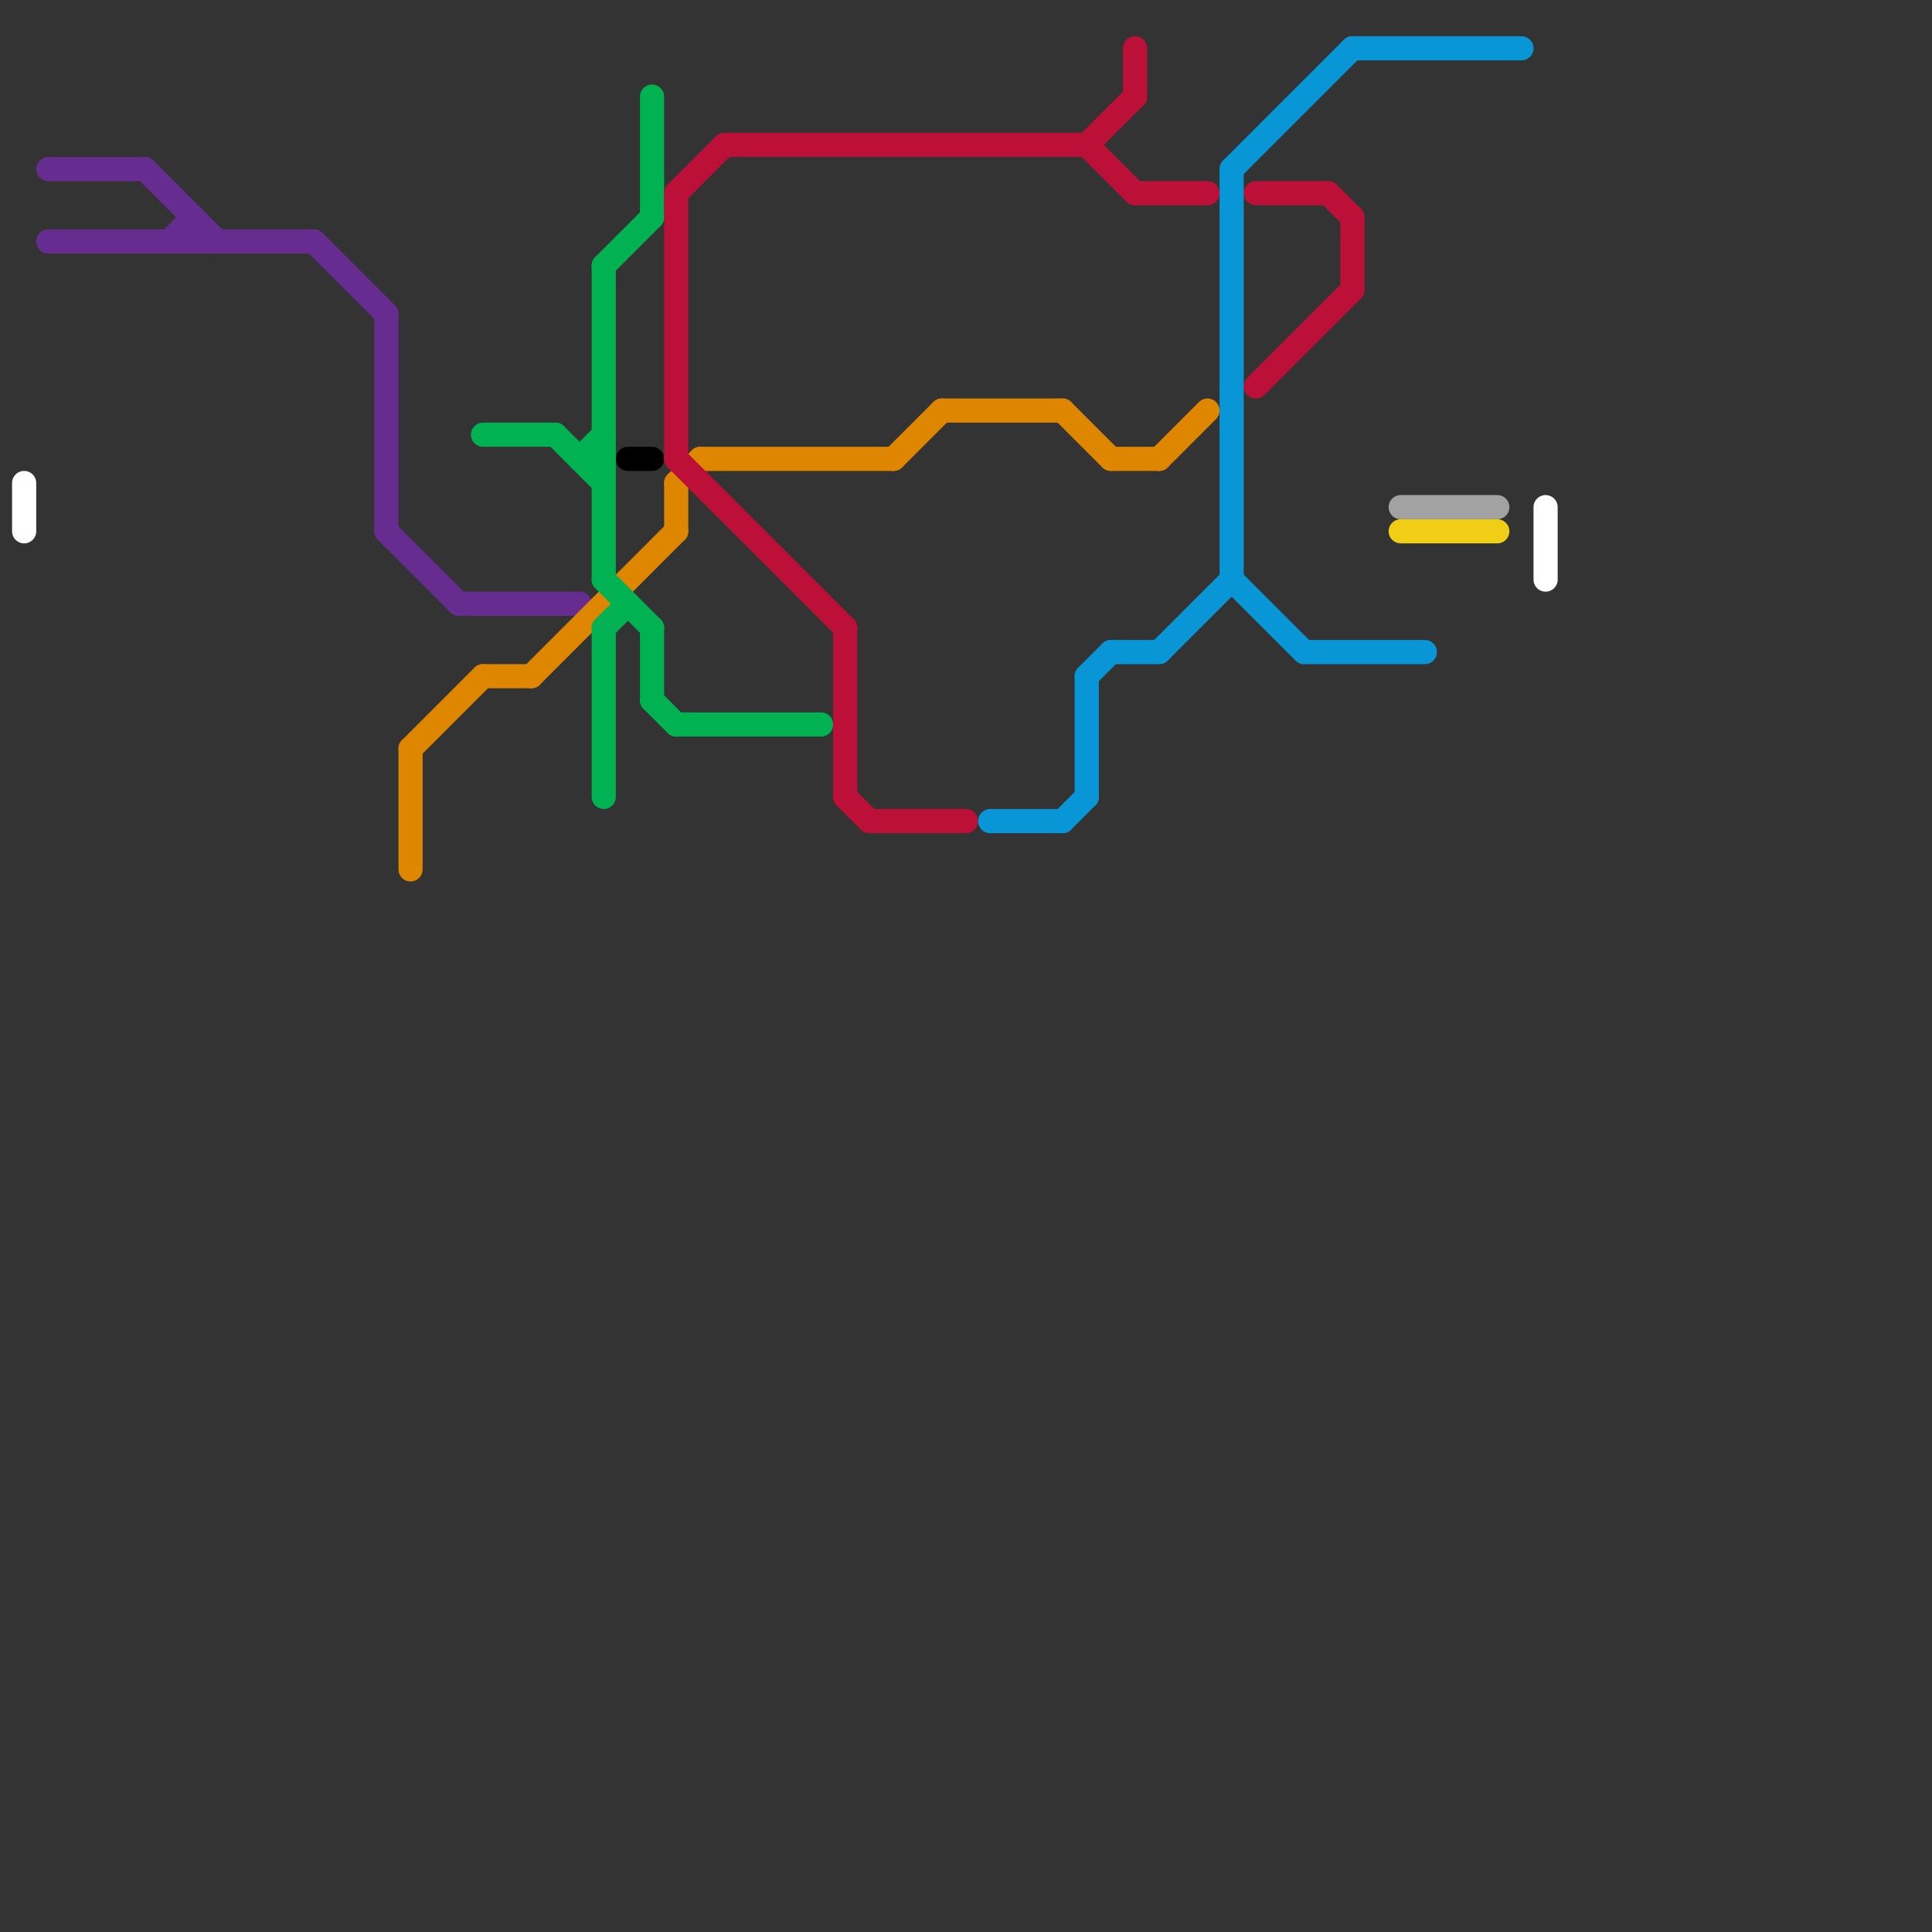 
<svg version="1.1" xmlns="http://www.w3.org/2000/svg" viewBox="0 0 80 80">
<rect x="0" y="0" width="80" height="80" fill="#333333" stroke="none"/>
<style>text { font: 1px Helvetica; font-weight: 600; white-space: pre; dominant-baseline: central; } line { stroke-width: 1; fill: none; stroke-linecap: round; stroke-linejoin: round; } .c0 { stroke: #ffffff } .c1 { stroke: #662c90 } .c2 { stroke: #df8600 } .c3 { stroke: #00b251 } .c4 { stroke: #000000 } .c5 { stroke: #bd1038 } .c6 { stroke: #0896d7 } .c7 { stroke: #a2a2a2 } .c8 { stroke: #f0ce15 }</style><defs><g id="wm-xf"><circle r="1.2" fill="#000"/><circle r="0.9" fill="#fff"/><circle r="0.6" fill="#000"/><circle r="0.3" fill="#fff"/></g><g id="wm"><circle r="0.6" fill="#000"/><circle r="0.3" fill="#fff"/></g></defs><line class="c0" x1="64" y1="21" x2="64" y2="24"/><line class="c0" x1="1" y1="20" x2="1" y2="22"/><line class="c1" x1="19" y1="25" x2="24" y2="25"/><line class="c1" x1="2" y1="7" x2="6" y2="7"/><line class="c1" x1="13" y1="10" x2="16" y2="13"/><line class="c1" x1="16" y1="13" x2="16" y2="22"/><line class="c1" x1="6" y1="7" x2="9" y2="10"/><line class="c1" x1="8" y1="9" x2="8" y2="10"/><line class="c1" x1="16" y1="22" x2="19" y2="25"/><line class="c1" x1="2" y1="10" x2="13" y2="10"/><line class="c1" x1="7" y1="10" x2="8" y2="9"/><line class="c2" x1="28" y1="20" x2="28" y2="22"/><line class="c2" x1="44" y1="17" x2="46" y2="19"/><line class="c2" x1="39" y1="17" x2="44" y2="17"/><line class="c2" x1="17" y1="31" x2="20" y2="28"/><line class="c2" x1="37" y1="19" x2="39" y2="17"/><line class="c2" x1="29" y1="19" x2="37" y2="19"/><line class="c2" x1="20" y1="28" x2="22" y2="28"/><line class="c2" x1="17" y1="31" x2="17" y2="36"/><line class="c2" x1="48" y1="19" x2="50" y2="17"/><line class="c2" x1="22" y1="28" x2="28" y2="22"/><line class="c2" x1="28" y1="20" x2="29" y2="19"/><line class="c2" x1="46" y1="19" x2="48" y2="19"/><line class="c3" x1="27" y1="4" x2="27" y2="9"/><line class="c3" x1="25" y1="24" x2="27" y2="26"/><line class="c3" x1="25" y1="11" x2="27" y2="9"/><line class="c3" x1="27" y1="26" x2="27" y2="29"/><line class="c3" x1="24" y1="19" x2="25" y2="18"/><line class="c3" x1="23" y1="18" x2="25" y2="20"/><line class="c3" x1="25" y1="11" x2="25" y2="24"/><line class="c3" x1="25" y1="26" x2="25" y2="33"/><line class="c3" x1="27" y1="29" x2="28" y2="30"/><line class="c3" x1="20" y1="18" x2="23" y2="18"/><line class="c3" x1="24" y1="19" x2="25" y2="19"/><line class="c3" x1="25" y1="26" x2="26" y2="25"/><line class="c3" x1="28" y1="30" x2="34" y2="30"/><line class="c4" x1="26" y1="19" x2="27" y2="19"/><line class="c5" x1="36" y1="34" x2="40" y2="34"/><line class="c5" x1="47" y1="2" x2="47" y2="4"/><line class="c5" x1="35" y1="26" x2="35" y2="33"/><line class="c5" x1="56" y1="9" x2="56" y2="12"/><line class="c5" x1="30" y1="6" x2="45" y2="6"/><line class="c5" x1="55" y1="8" x2="56" y2="9"/><line class="c5" x1="28" y1="8" x2="30" y2="6"/><line class="c5" x1="28" y1="8" x2="28" y2="19"/><line class="c5" x1="47" y1="8" x2="50" y2="8"/><line class="c5" x1="45" y1="6" x2="47" y2="8"/><line class="c5" x1="45" y1="6" x2="47" y2="4"/><line class="c5" x1="52" y1="16" x2="56" y2="12"/><line class="c5" x1="28" y1="19" x2="35" y2="26"/><line class="c5" x1="35" y1="33" x2="36" y2="34"/><line class="c5" x1="52" y1="8" x2="55" y2="8"/><line class="c6" x1="51" y1="7" x2="51" y2="24"/><line class="c6" x1="48" y1="27" x2="51" y2="24"/><line class="c6" x1="51" y1="24" x2="54" y2="27"/><line class="c6" x1="56" y1="2" x2="63" y2="2"/><line class="c6" x1="45" y1="28" x2="45" y2="33"/><line class="c6" x1="45" y1="28" x2="46" y2="27"/><line class="c6" x1="44" y1="34" x2="45" y2="33"/><line class="c6" x1="54" y1="27" x2="59" y2="27"/><line class="c6" x1="46" y1="27" x2="48" y2="27"/><line class="c6" x1="41" y1="34" x2="44" y2="34"/><line class="c6" x1="51" y1="7" x2="56" y2="2"/><line class="c7" x1="58" y1="21" x2="62" y2="21"/><line class="c8" x1="58" y1="22" x2="62" y2="22"/>
</svg>
